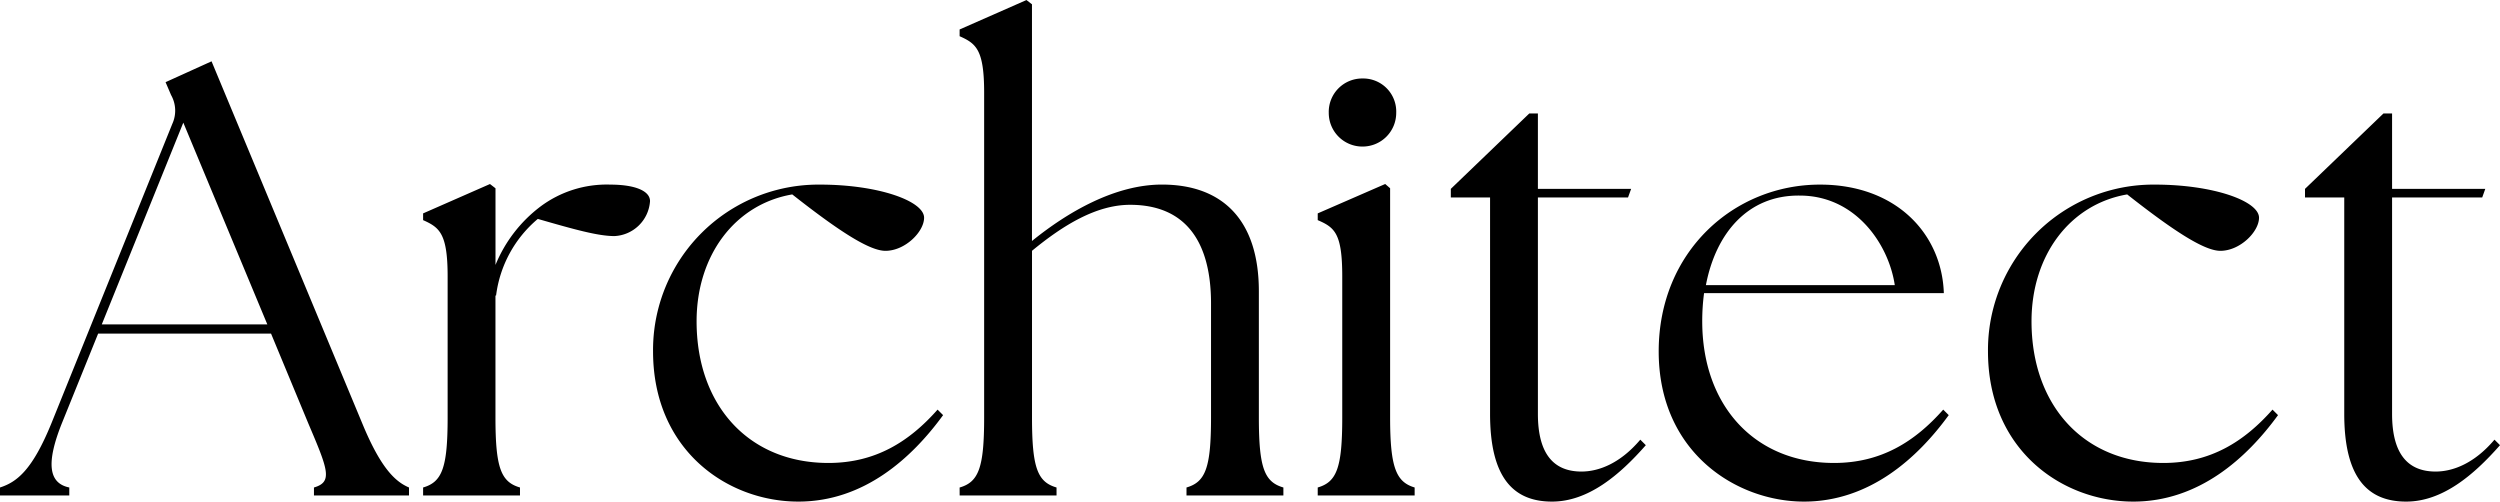 <svg xmlns="http://www.w3.org/2000/svg" width="293.544" height="58.896" viewBox="0 0 293.544 58.896"><path d="M-1.224,0H6.912V-.936c-2.448-.5-2.736-2.88-.864-7.56L10.3-19.008H30.6L34.992-8.424c2.3,5.4,2.88,6.84.648,7.488V0H46.8V-.936c-1.512-.648-3.24-2.088-5.472-7.488L23.616-50.976l-5.4,2.448.648,1.512a3.726,3.726,0,0,1,.144,3.384L4.824-8.5C2.592-3.024.792-1.584-1.224-.936ZM10.728-20.088,20.3-43.776l9.864,23.688ZM48.456,0H59.832V-.936c-2.232-.648-2.88-2.3-2.88-8.208V-23.472h.072a14.035,14.035,0,0,1,4.9-9c4.248,1.224,7.056,2.016,9,2.016a4.4,4.4,0,0,0,4.176-4.1c0-1.224-1.8-1.944-4.68-1.944a13,13,0,0,0-8.208,2.592,16.328,16.328,0,0,0-5.256,6.84v-9l-.648-.5L48.456-33.12v.792c1.944.864,2.88,1.584,2.88,6.624v16.56c0,5.9-.648,7.56-2.88,8.208ZM92.52.72c7.7,0,13.32-5.112,16.992-10.152l-.648-.648c-3.312,3.744-7.272,6.264-12.816,6.264-9.36,0-15.48-6.768-15.48-16.632,0-7.776,4.536-13.752,11.232-14.9,5.76,4.536,9.144,6.624,10.944,6.624,2.3,0,4.536-2.232,4.536-3.888,0-1.944-5.328-3.888-12.24-3.888A19.419,19.419,0,0,0,75.456-16.92C75.456-5.328,84.168.72,92.52.72ZM111.456,0h11.376V-.936c-2.232-.648-2.88-2.3-2.88-8.208V-28.728c3.672-3.024,7.56-5.4,11.52-5.4,6.336,0,9.5,4.1,9.5,11.592V-9.144c0,5.9-.648,7.56-2.88,8.208V0h11.376V-.936c-2.232-.648-2.88-2.3-2.88-8.208V-23.976c0-8.424-4.32-12.528-11.376-12.528-5.544,0-11.088,3.24-15.264,6.624V-57.672l-.648-.5-7.848,3.456v.792c1.944.864,2.88,1.584,2.88,6.624v38.16c0,5.9-.648,7.56-2.88,8.208ZM153.5,0H164.88V-.936c-2.16-.648-2.88-2.3-2.88-8.208V-36.072l-.576-.5L153.5-33.12v.792c2.016.864,2.88,1.584,2.88,6.624v16.56c0,5.9-.648,7.56-2.88,8.208Zm5.256-40.968a3.948,3.948,0,0,0,3.96-3.96,3.878,3.878,0,0,0-3.96-4.032,3.921,3.921,0,0,0-3.96,4.032A3.948,3.948,0,0,0,158.76-40.968ZM181.008.72c4.248,0,7.92-3.1,11.016-6.624l-.648-.648c-2.376,2.808-4.9,3.744-6.912,3.744-3.1,0-5.112-1.872-5.112-6.768V-34.992h10.584L190.3-36H179.352v-8.856h-1.008L169.128-36v1.008h4.608V-9.576C173.736-2.088,176.472.72,181.008.72ZM210.6.72c7.7,0,13.32-5.112,16.992-10.152l-.648-.648c-3.312,3.744-7.272,6.264-12.816,6.264-9.36,0-15.48-6.768-15.48-16.632a24.771,24.771,0,0,1,.216-3.312h28.152C226.8-30.6,221.544-36.5,212.472-36.5c-10.08,0-18.936,7.848-18.936,19.584C193.536-5.04,202.68.72,210.6.72ZM199.08-24.7c1.152-6.048,4.9-10.584,11.016-10.512,6.552,0,10.44,5.688,11.16,10.512ZM249.264.72c7.7,0,13.32-5.112,16.992-10.152l-.648-.648c-3.312,3.744-7.272,6.264-12.816,6.264-9.36,0-15.48-6.768-15.48-16.632,0-7.776,4.536-13.752,11.232-14.9,5.76,4.536,9.144,6.624,10.944,6.624,2.3,0,4.536-2.232,4.536-3.888,0-1.944-5.328-3.888-12.24-3.888A19.419,19.419,0,0,0,232.2-16.92C232.2-5.328,240.912.72,249.264.72Zm32.04,0c4.248,0,7.92-3.1,11.016-6.624l-.648-.648c-2.376,2.808-4.9,3.744-6.912,3.744-3.1,0-5.112-1.872-5.112-6.768V-34.992h10.584l.36-1.008H279.648v-8.856H278.64L269.424-36v1.008h4.608V-9.576C274.032-2.088,276.768.72,281.3.72Z" transform="translate(1.224 58.176)"/></svg>